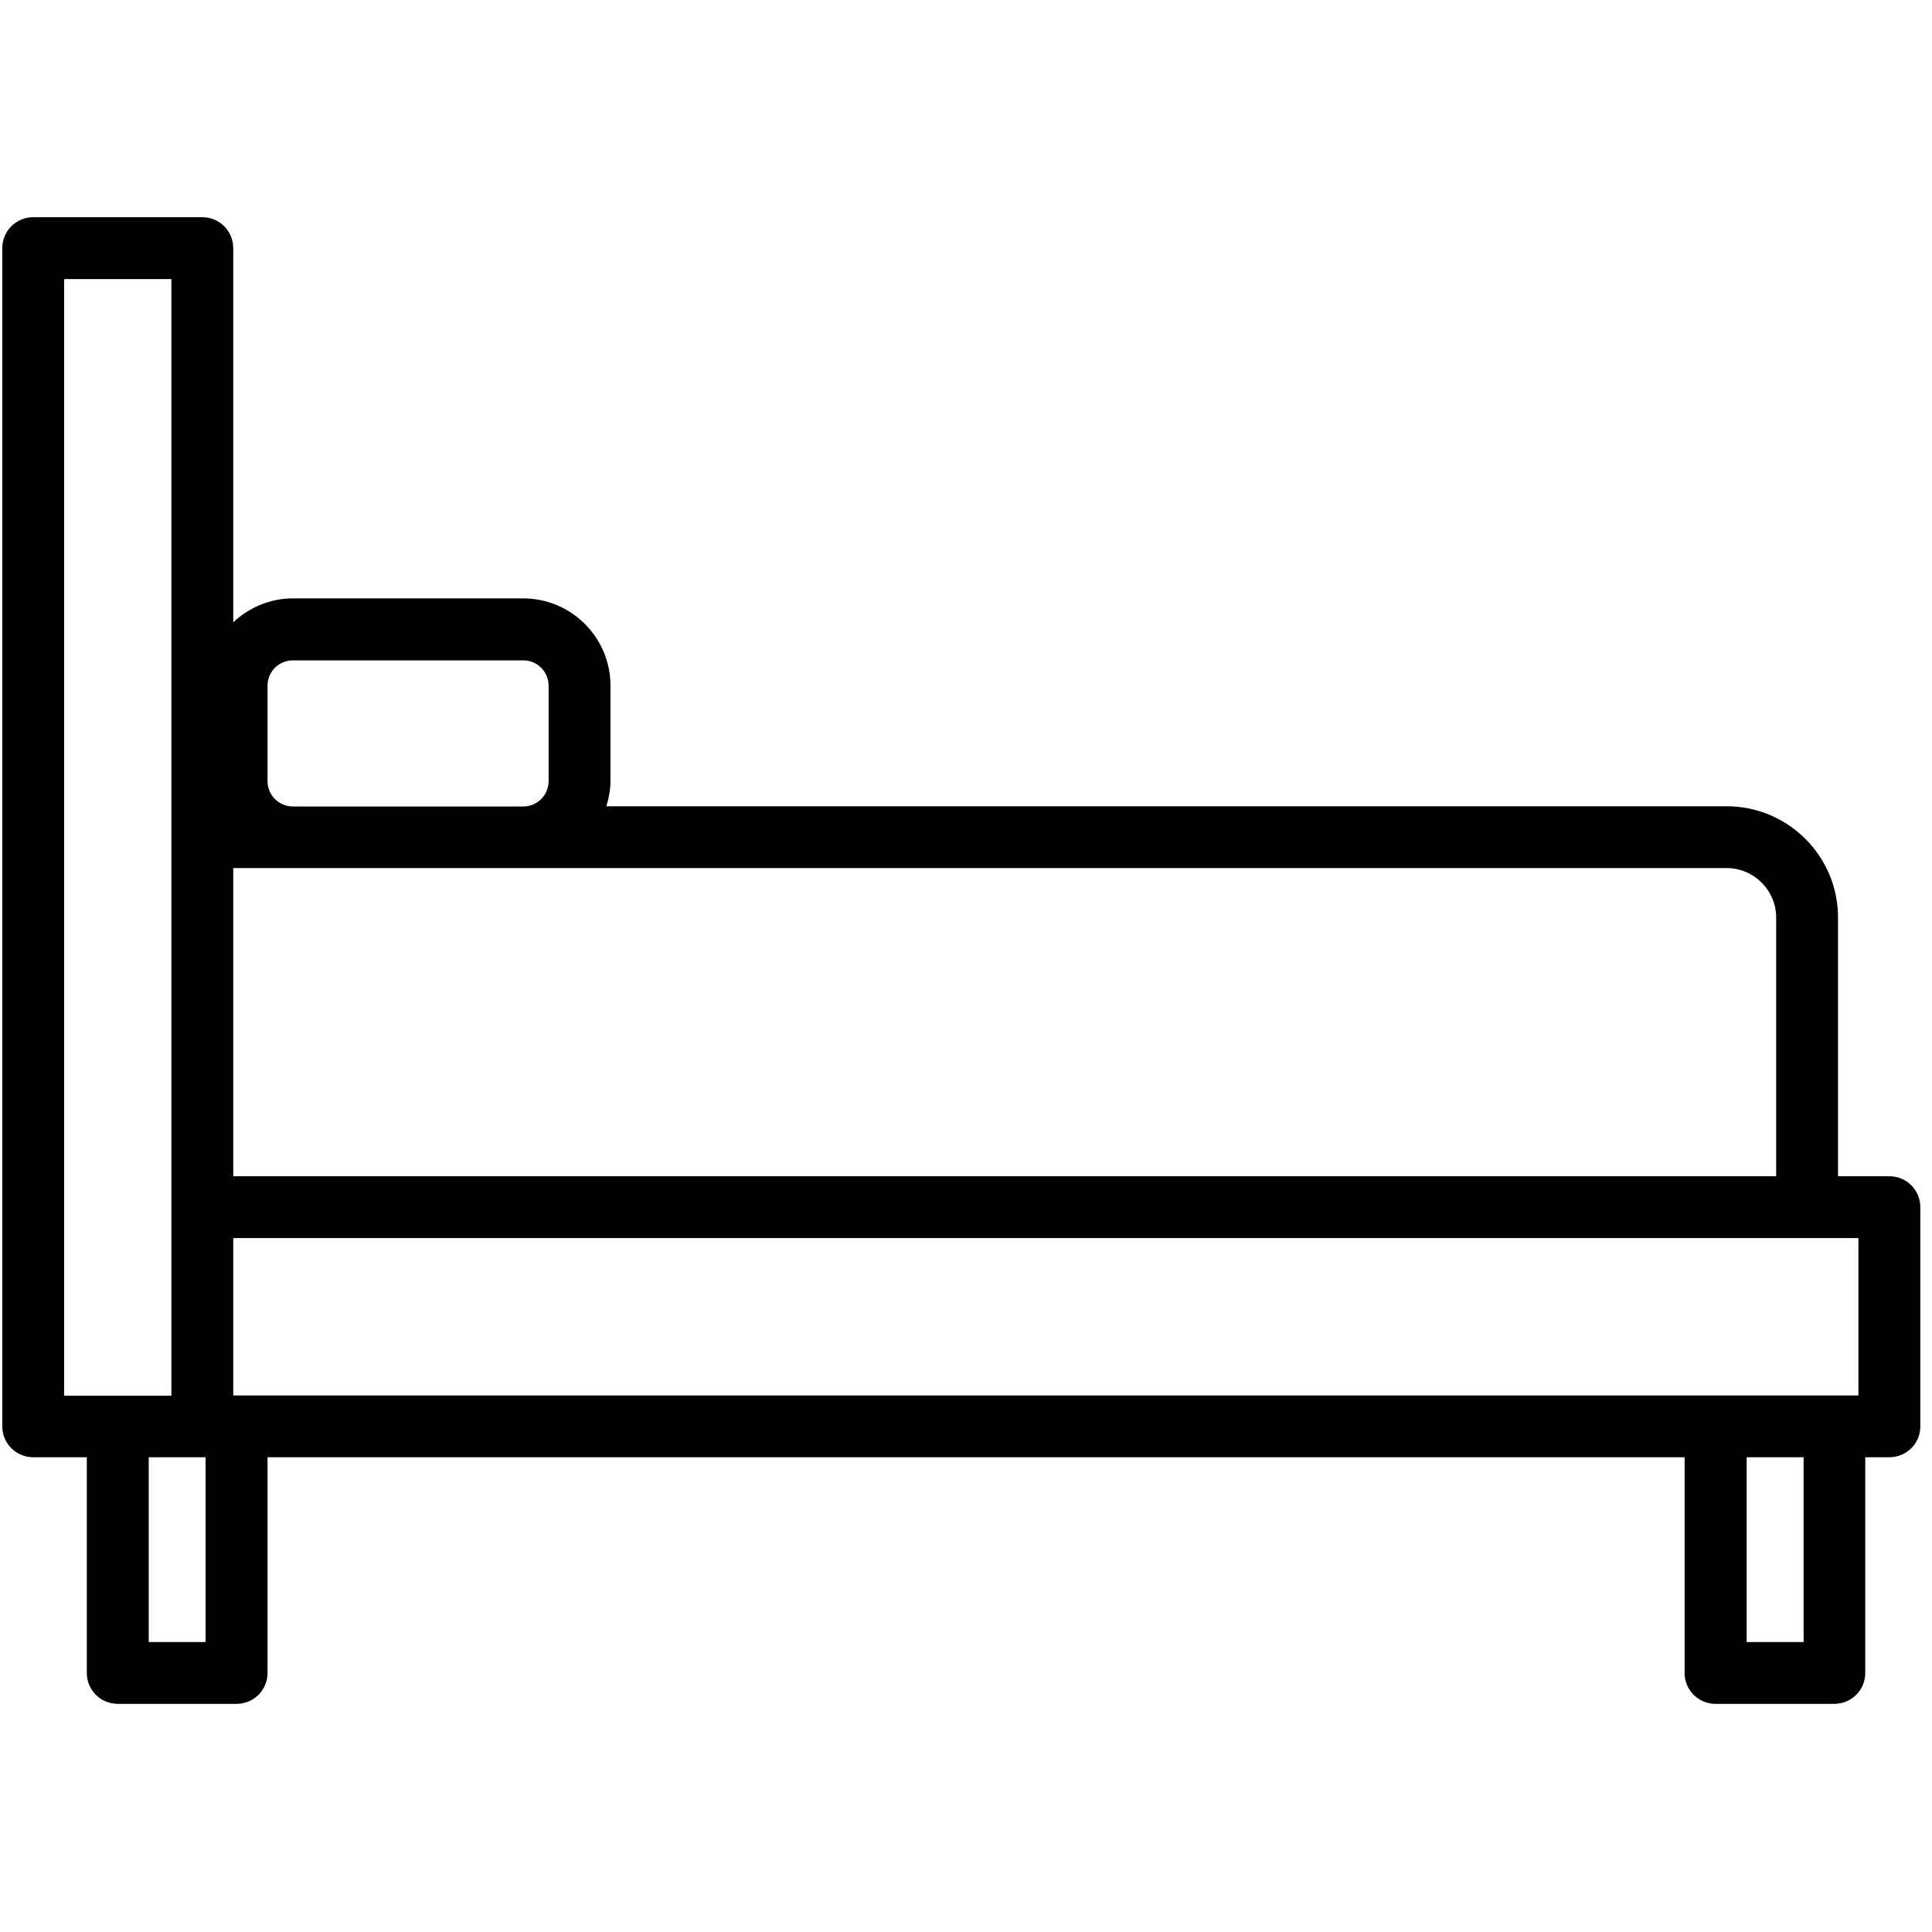 <svg xmlns="http://www.w3.org/2000/svg" xmlns:xlink="http://www.w3.org/1999/xlink" width="150" zoomAndPan="magnify" viewBox="0 0 112.5 112.5" height="150" preserveAspectRatio="xMidYMid meet" version="1.2"><defs><clipPath id="a7088eae56"><path d="M 0 12.625 L 111.977 12.625 L 111.977 99.242 L 0 99.242 Z M 0 12.625 "/></clipPath></defs><g id="0ca40a2fb2"><g style="fill:#000000;fill-opacity:1;"><g transform="translate(2.695, 13.522)"><path style="stroke:none" d="M 0.062 -0.062 C 0.062 -0.094 0.066 -0.113 0.078 -0.125 C 0.086 -0.145 0.109 -0.156 0.141 -0.156 C 0.172 -0.156 0.191 -0.145 0.203 -0.125 C 0.223 -0.113 0.234 -0.094 0.234 -0.062 C 0.234 -0.039 0.223 -0.02 0.203 0 C 0.191 0.008 0.172 0.016 0.141 0.016 C 0.117 0.016 0.098 0.008 0.078 0 C 0.066 -0.02 0.062 -0.039 0.062 -0.062 Z M 0.062 -0.062 "/></g></g><g clip-rule="nonzero" clip-path="url(#a7088eae56)"><path style=" stroke:none;fill-rule:nonzero;fill:#000000;fill-opacity:1;" d="M 110.016 68.492 L 107.027 68.492 L 107.027 53.426 C 107.027 49.852 104.121 46.949 100.543 46.949 L 35.309 46.949 C 35.453 46.48 35.547 45.988 35.547 45.473 L 35.547 39.918 C 35.547 37.121 33.266 34.844 30.469 34.844 L 17.055 34.844 C 15.707 34.844 14.496 35.383 13.582 36.234 L 13.582 14.449 C 13.582 13.453 12.777 12.648 11.781 12.648 L 1.934 12.648 C 0.938 12.648 0.133 13.453 0.133 14.449 L 0.133 83.059 C 0.133 84.055 0.938 84.855 1.934 84.855 L 5.055 84.855 L 5.055 97.418 C 5.055 98.414 5.859 99.215 6.859 99.215 L 13.773 99.215 C 14.773 99.215 15.578 98.414 15.578 97.418 L 15.578 84.855 L 98.094 84.855 L 98.094 97.418 C 98.094 98.414 98.898 99.215 99.895 99.215 L 106.812 99.215 C 107.809 99.215 108.613 98.414 108.613 97.418 L 108.613 84.855 L 110.016 84.855 C 111.016 84.855 111.82 84.055 111.82 83.059 L 111.82 70.293 C 111.82 69.297 111.016 68.492 110.016 68.492 Z M 108.215 81.258 L 13.582 81.258 L 13.582 72.094 L 108.215 72.094 Z M 103.426 53.426 L 103.426 68.492 L 13.582 68.492 L 13.582 50.547 L 100.543 50.547 C 102.129 50.547 103.426 51.844 103.426 53.426 Z M 15.578 39.93 C 15.578 39.113 16.238 38.453 17.055 38.453 L 30.469 38.453 C 31.285 38.453 31.945 39.113 31.945 39.93 L 31.945 45.484 C 31.945 46.301 31.285 46.961 30.469 46.961 L 17.055 46.961 C 16.238 46.961 15.578 46.301 15.578 45.484 Z M 3.734 16.25 L 9.98 16.25 L 9.98 81.27 L 3.734 81.27 Z M 11.973 95.617 L 8.66 95.617 L 8.66 84.855 L 11.973 84.855 Z M 105.023 95.617 L 101.707 95.617 L 101.707 84.855 L 105.023 84.855 Z M 105.023 95.617 "/></g></g></svg>